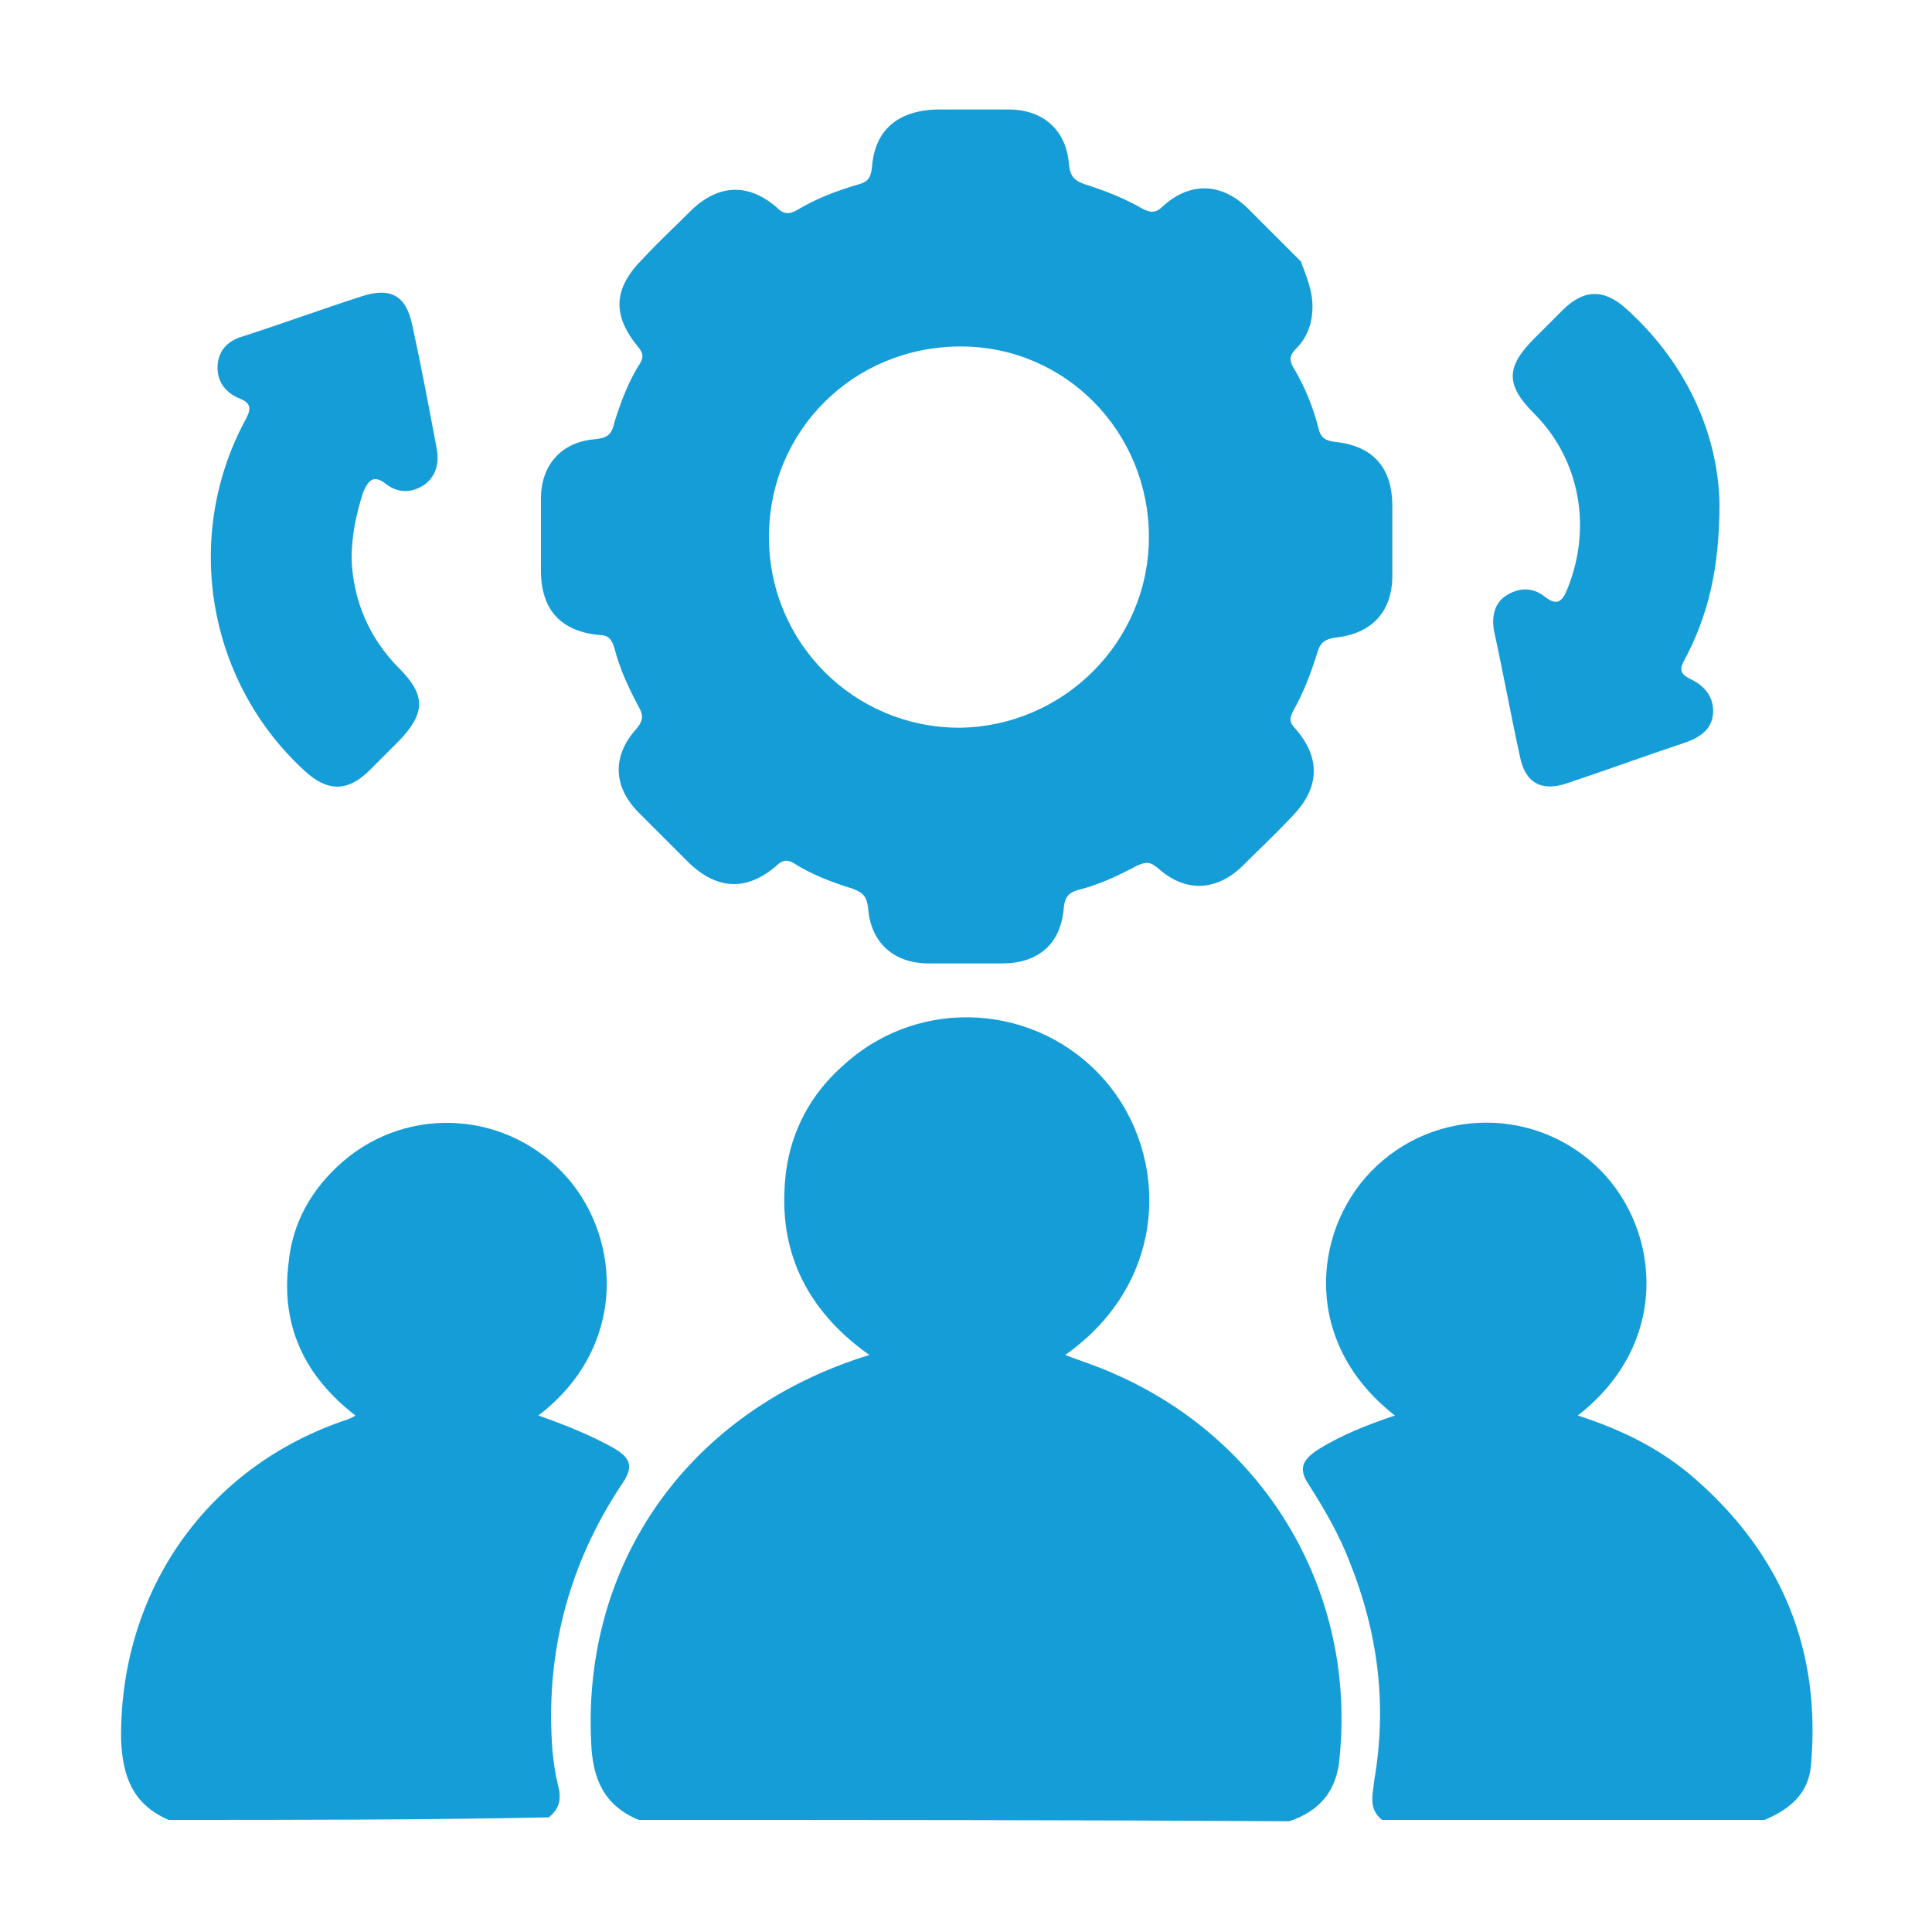 <?xml version="1.0" encoding="utf-8"?>
<!-- Generator: Adobe Illustrator 24.0.1, SVG Export Plug-In . SVG Version: 6.00 Build 0)  -->
<svg version="1.0" id="Layer_1" xmlns="http://www.w3.org/2000/svg" xmlns:xlink="http://www.w3.org/1999/xlink" x="0px" y="0px"
	 viewBox="0 0 150 150" style="enable-background:new 0 0 150 150;" xml:space="preserve">
<style type="text/css">
	.st0{fill:#65459A;}
	.st1{fill:#159DD8;}
	.st2{fill:none;stroke:#159DD8;stroke-width:3;stroke-miterlimit:10;}
	.st3{fill:#FFFFFF;stroke:#159DD8;stroke-width:3;stroke-miterlimit:10;}
	.st4{fill:none;stroke:#159DD8;stroke-width:2;stroke-miterlimit:10;}
</style>
<g>
	<path class="st1" d="M49.6,141.3c-2.7-1.1-3.6-3.2-3.7-6c-0.7-14,7.6-25.8,21.6-30.1c-4.4-3.1-6.8-7.3-6.6-12.6
		c0.1-4,1.7-7.4,4.7-10c5.9-5.3,15-4.7,20.2,1.3c5,5.8,5,15.6-3.1,21.3c1.3,0.5,2.6,0.9,3.9,1.5c11.8,5.2,18.7,17,17.4,29.8
		c-0.2,2.5-1.5,4.1-3.9,4.9C83.2,141.3,66.4,141.3,49.6,141.3z"/>
	<path class="st1" d="M107.3,141.3c-1.1-0.9-0.7-2-0.6-3.1c1-5.8,0.3-11.4-1.9-16.9c-0.8-2.1-1.9-4-3.1-5.9c-0.9-1.3-0.7-2,0.7-2.9
		c1.8-1.1,3.8-1.9,5.9-2.6c-7.2-5.6-6.4-14.2-1.9-18.9c4.9-5.1,13-5.1,17.9-0.1c4.6,4.7,5.4,13.4-1.8,19c3.4,1.1,6.5,2.6,9.2,5
		c6.7,5.9,9.7,13.3,8.9,22.2c-0.2,2.2-1.7,3.4-3.6,4.2C127,141.3,117.2,141.3,107.3,141.3z"/>
	<path class="st1" d="M13.1,141.3c-2.8-1.2-3.6-3.4-3.7-6.3c-0.1-11.5,6.7-21.2,17.6-24.8c0.2-0.1,0.3-0.1,0.6-0.3
		c-3.9-3-5.8-6.9-5.2-11.8c0.3-3.2,1.8-5.8,4.2-7.9c5.2-4.5,13-3.9,17.5,1.3c4.2,4.9,4.5,13.2-2.3,18.4c2,0.7,4,1.5,5.8,2.5
		c1.4,0.8,1.6,1.5,0.7,2.8c-4.2,6.3-6,13.3-5.4,20.8c0.1,0.9,0.2,1.7,0.4,2.5c0.3,1.1,0.2,1.9-0.7,2.6
		C32.7,141.3,22.9,141.3,13.1,141.3z"/>
	<path class="st1" d="M101.9,23.8c0,1.3-0.4,2.4-1.3,3.3c-0.5,0.5-0.5,0.9-0.2,1.4c0.9,1.5,1.6,3.2,2,4.9c0.2,0.6,0.5,0.8,1.2,0.9
		c3,0.3,4.5,2,4.5,5c0,1.8,0,3.6,0,5.4c0,2.8-1.6,4.5-4.4,4.8c-0.8,0.1-1.2,0.4-1.4,1.1c-0.5,1.6-1.1,3.2-1.9,4.6
		c-0.3,0.6-0.3,0.9,0.2,1.4c1.9,2.2,1.9,4.5-0.2,6.7c-1.3,1.4-2.7,2.7-4,4c-2,1.9-4.4,2-6.5,0.1c-0.6-0.5-0.9-0.5-1.6-0.2
		c-1.5,0.8-3,1.5-4.6,1.9c-0.7,0.2-1,0.5-1.1,1.3c-0.2,2.9-2,4.4-4.8,4.4c-1.9,0-3.8,0-5.7,0c-2.7,0-4.5-1.6-4.7-4.3
		c-0.1-0.9-0.4-1.2-1.2-1.5c-1.6-0.5-3.2-1.1-4.6-2c-0.5-0.3-0.9-0.2-1.3,0.2c-2.3,2-4.6,1.9-6.8-0.2c-1.3-1.3-2.6-2.6-3.9-3.9
		c-2-2-2.1-4.4-0.2-6.5c0.5-0.6,0.6-1,0.2-1.7c-0.8-1.5-1.5-3-1.9-4.6c-0.2-0.6-0.4-1-1.2-1c-3-0.3-4.5-2-4.5-5c0-1.9,0-3.7,0-5.6
		c0-2.6,1.6-4.4,4.2-4.6c1-0.1,1.3-0.4,1.5-1.3c0.5-1.6,1.1-3.2,2-4.6c0.3-0.5,0.2-0.8-0.1-1.2c-2.1-2.5-2-4.6,0.3-6.9
		c1.2-1.3,2.5-2.5,3.8-3.8c2.1-2,4.4-2.1,6.6-0.2c0.5,0.5,0.9,0.6,1.6,0.2c1.5-0.9,3.1-1.5,4.8-2c0.7-0.2,0.9-0.5,1-1.3
		c0.2-2.9,2-4.4,5-4.5c1.9,0,3.7,0,5.6,0c2.7,0,4.5,1.6,4.7,4.3c0.1,0.9,0.4,1.2,1.2,1.5c1.6,0.5,3.1,1.1,4.5,1.9
		c0.6,0.3,1,0.4,1.6-0.2c2.1-1.9,4.5-1.8,6.5,0.1c1.4,1.4,2.8,2.8,4.2,4.2C101.4,21.4,101.9,22.5,101.9,23.8z M89.2,41.7
		c0-8.2-6.5-14.8-14.6-14.8c-8.3,0-14.9,6.5-14.9,14.8c0,8.2,6.6,14.8,14.8,14.8C82.6,56.4,89.2,49.8,89.2,41.7z"/>
	<path class="st1" d="M133.5,39.1c0,5.1-0.9,8.7-2.7,12.1c-0.4,0.7-0.4,1.1,0.4,1.5c1.1,0.5,1.9,1.4,1.8,2.7
		c-0.1,1.3-1.1,1.9-2.3,2.3c-3,1-6,2.1-9,3.1c-2,0.7-3.3,0-3.7-2.1c-0.7-3.2-1.3-6.5-2-9.7c-0.2-1.1,0-2.2,1-2.8
		c1-0.6,2-0.6,2.9,0.1c1,0.8,1.4,0.4,1.8-0.6c1.9-4.7,1-10-2.6-13.6c-2.2-2.2-2.2-3.6,0-5.8c0.7-0.7,1.5-1.5,2.2-2.2
		c1.7-1.7,3.3-1.7,5.1,0C131.1,28.4,133.4,33.9,133.5,39.1z"/>
	<path class="st1" d="M27.3,43.4c0.1,3.1,1.3,6.1,3.7,8.5c2.1,2.1,2,3.5,0,5.6c-0.8,0.8-1.5,1.5-2.3,2.3c-1.7,1.7-3.3,1.7-5.1,0
		c-7.5-6.9-9.4-18.1-4.6-27.1c0.5-0.9,0.6-1.4-0.5-1.8c-1.1-0.5-1.7-1.4-1.6-2.6c0.1-1.2,0.9-1.9,2-2.2c3.1-1,6.1-2.1,9.2-3.1
		c2.2-0.7,3.4-0.1,3.9,2.2c0.7,3.2,1.3,6.4,1.9,9.6c0.2,1.1,0,2.1-0.9,2.8c-1,0.7-2.1,0.7-3,0c-1-0.8-1.4-0.3-1.8,0.6
		C27.7,39.8,27.3,41.4,27.3,43.4z"/>
</g>
</svg>
